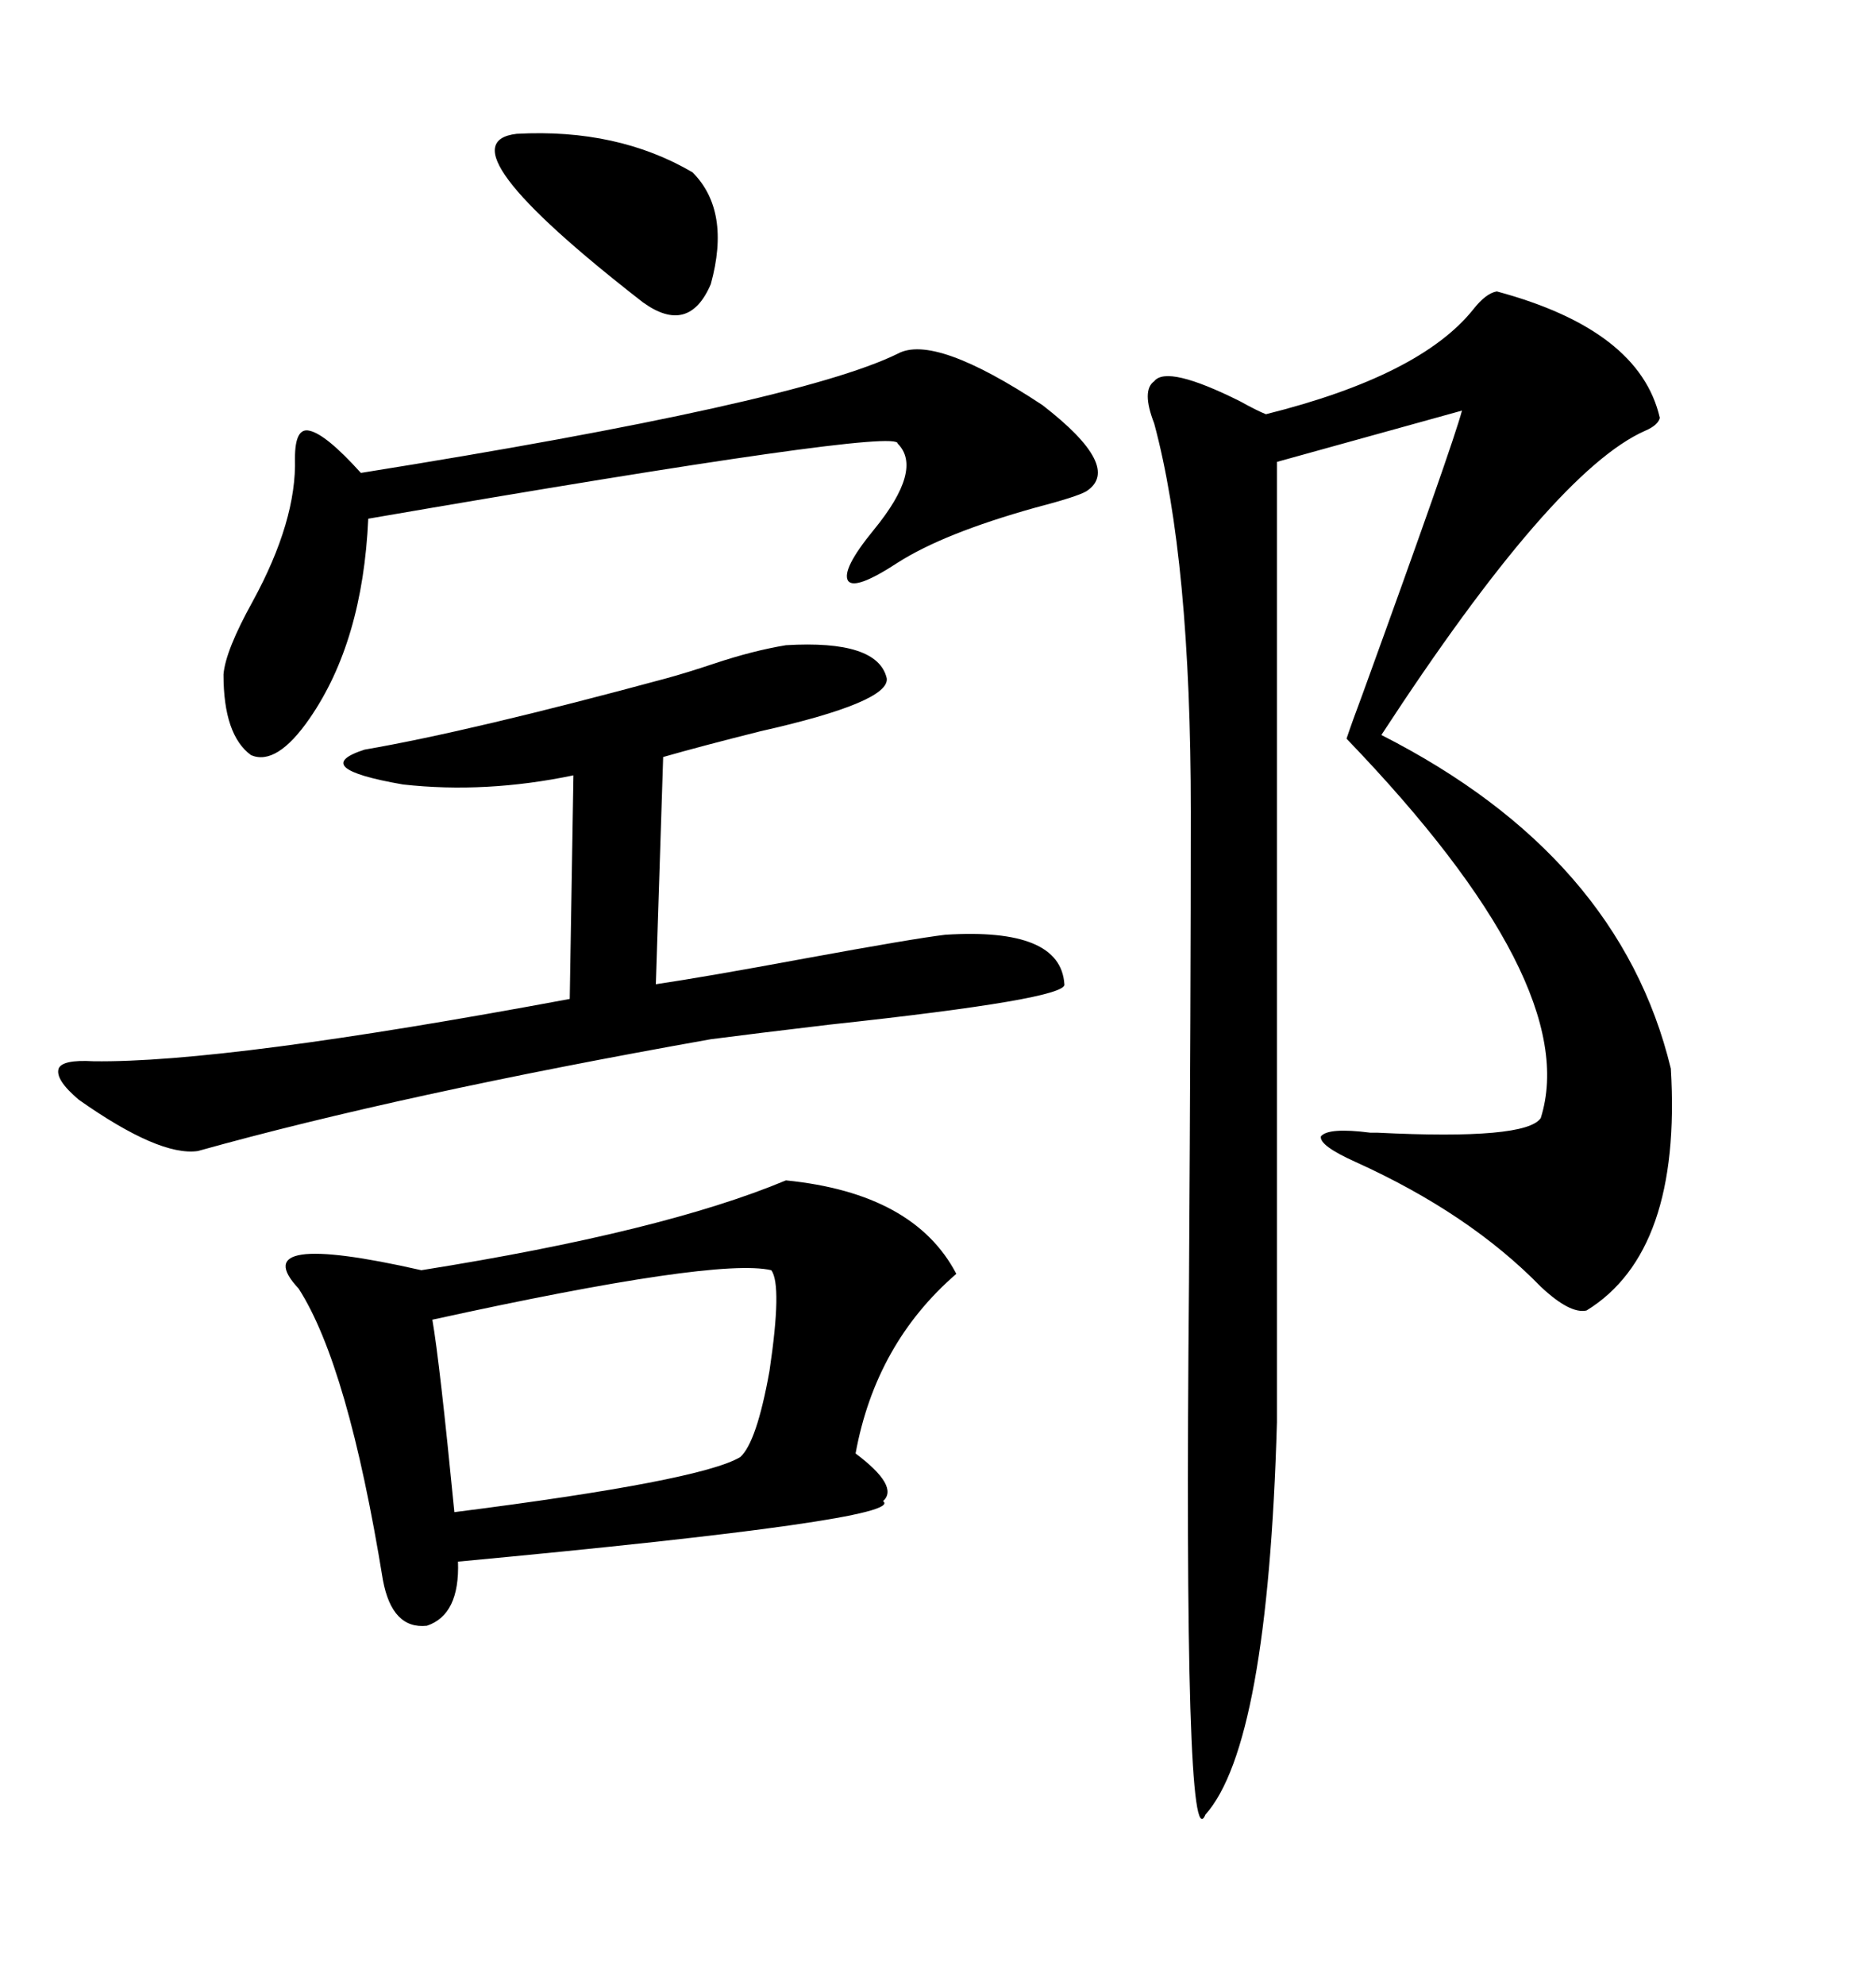 <svg xmlns="http://www.w3.org/2000/svg" xmlns:xlink="http://www.w3.org/1999/xlink" width="300" height="317.285"><path d="M239.36 46.58L239.36 46.58Q262.21 52.73 265.43 66.80L265.43 66.80Q265.14 67.97 263.09 68.85L263.09 68.85Q248.44 75.29 220.90 117.48L220.90 117.48Q258.98 136.82 267.19 170.80L267.19 170.80Q268.95 200.10 253.71 209.47L253.71 209.47Q251.07 210.06 246.39 205.66L246.39 205.66Q234.96 193.95 216.80 185.74L216.80 185.74Q210.94 183.11 211.23 181.64L211.23 181.64Q212.40 180.18 219.14 181.05L219.14 181.05Q219.14 181.05 220.31 181.05L220.31 181.05Q244.04 182.23 246.39 178.71L246.39 178.71Q253.13 157.32 215.33 118.07L215.33 118.07Q216.21 115.43 217.97 110.74L217.97 110.74Q232.32 71.19 233.79 65.63L233.79 65.63L204.20 73.83L204.20 227.34Q202.73 278.91 192.77 290.04L192.77 290.04Q189.26 298.54 190.14 204.79L190.14 204.79Q190.43 158.79 190.43 129.79L190.43 129.79Q190.43 89.36 184.57 67.68L184.57 67.68Q182.52 62.40 184.57 60.94L184.57 60.94Q186.62 58.30 198.34 64.16L198.34 64.16Q200.98 65.63 202.44 66.21L202.44 66.21Q227.05 60.06 235.55 49.51L235.55 49.51Q237.60 46.88 239.36 46.58ZM125.68 188.67L125.68 188.67Q146.19 190.72 152.93 203.61L152.93 203.61Q140.04 214.75 136.82 232.32L136.82 232.32Q143.85 237.60 141.21 239.94L141.21 239.94Q145.31 242.87 73.24 249.61L73.24 249.61Q73.54 258.11 68.26 259.86L68.26 259.86Q62.70 260.45 61.23 252.54L61.23 252.54Q55.66 218.26 47.75 205.96L47.75 205.96Q38.96 196.58 67.38 203.03L67.38 203.03Q106.05 196.88 125.68 188.67ZM106.64 108.40L106.64 108.40Q109.86 107.52 114.26 106.05L114.26 106.05Q120.41 104.00 125.68 103.13L125.68 103.13Q140.33 102.25 141.80 108.40L141.80 108.40Q142.38 112.21 121.58 116.89L121.58 116.89Q112.21 119.24 106.05 121.00L106.05 121.00L104.88 157.32Q112.79 156.15 128.61 153.22L128.61 153.22Q146.19 150 151.17 149.41L151.17 149.41Q169.63 148.24 170.21 157.32L170.21 157.32Q170.80 159.67 132.71 163.77L132.71 163.77Q120.41 165.23 113.67 166.11L113.67 166.11Q64.16 174.90 31.64 183.98L31.64 183.98Q25.49 184.86 12.60 175.78L12.60 175.78Q8.79 172.56 9.38 170.80L9.38 170.80Q9.96 169.34 14.94 169.63L14.94 169.63Q36.04 169.92 91.11 159.67L91.11 159.67L91.70 123.93Q77.64 126.86 64.45 125.39L64.45 125.39Q49.22 122.75 58.30 119.82L58.30 119.82Q75.29 116.89 106.64 108.40ZM143.55 56.54L143.55 56.54Q149.41 53.32 166.70 64.75L166.70 64.75Q179.59 74.71 173.73 78.52L173.73 78.52Q172.27 79.39 165.53 81.15L165.53 81.15Q150.88 85.25 143.55 89.94L143.55 89.94Q136.82 94.34 135.64 92.87L135.64 92.87Q134.47 91.11 139.75 84.67L139.75 84.67Q147.66 75 143.55 70.90L143.55 70.90Q143.85 68.26 58.89 82.91L58.89 82.91Q58.01 102.54 49.51 114.84L49.51 114.84Q44.24 122.46 40.14 120.70L40.14 120.70Q35.74 117.48 35.74 107.81L35.74 107.81Q36.04 104.00 40.43 96.09L40.43 96.09Q47.46 83.20 47.17 73.24L47.17 73.24Q47.17 68.26 49.51 68.85L49.51 68.85Q52.15 69.43 57.71 75.59L57.71 75.59Q127.44 64.45 143.55 56.54ZM123.34 203.03L123.34 203.03Q114.55 200.98 69.14 210.94L69.14 210.94Q70.31 217.68 72.66 241.70L72.66 241.70Q111.91 236.72 118.36 232.91L118.36 232.91Q121.00 230.57 123.05 219.14L123.05 219.14Q125.10 205.37 123.34 203.03ZM82.62 21.39L82.62 21.39Q98.73 20.51 110.74 27.54L110.74 27.54Q116.89 33.69 113.67 45.41L113.67 45.41Q110.16 53.61 102.83 48.34L102.83 48.34Q70.02 22.85 82.62 21.39Z"/></svg>
